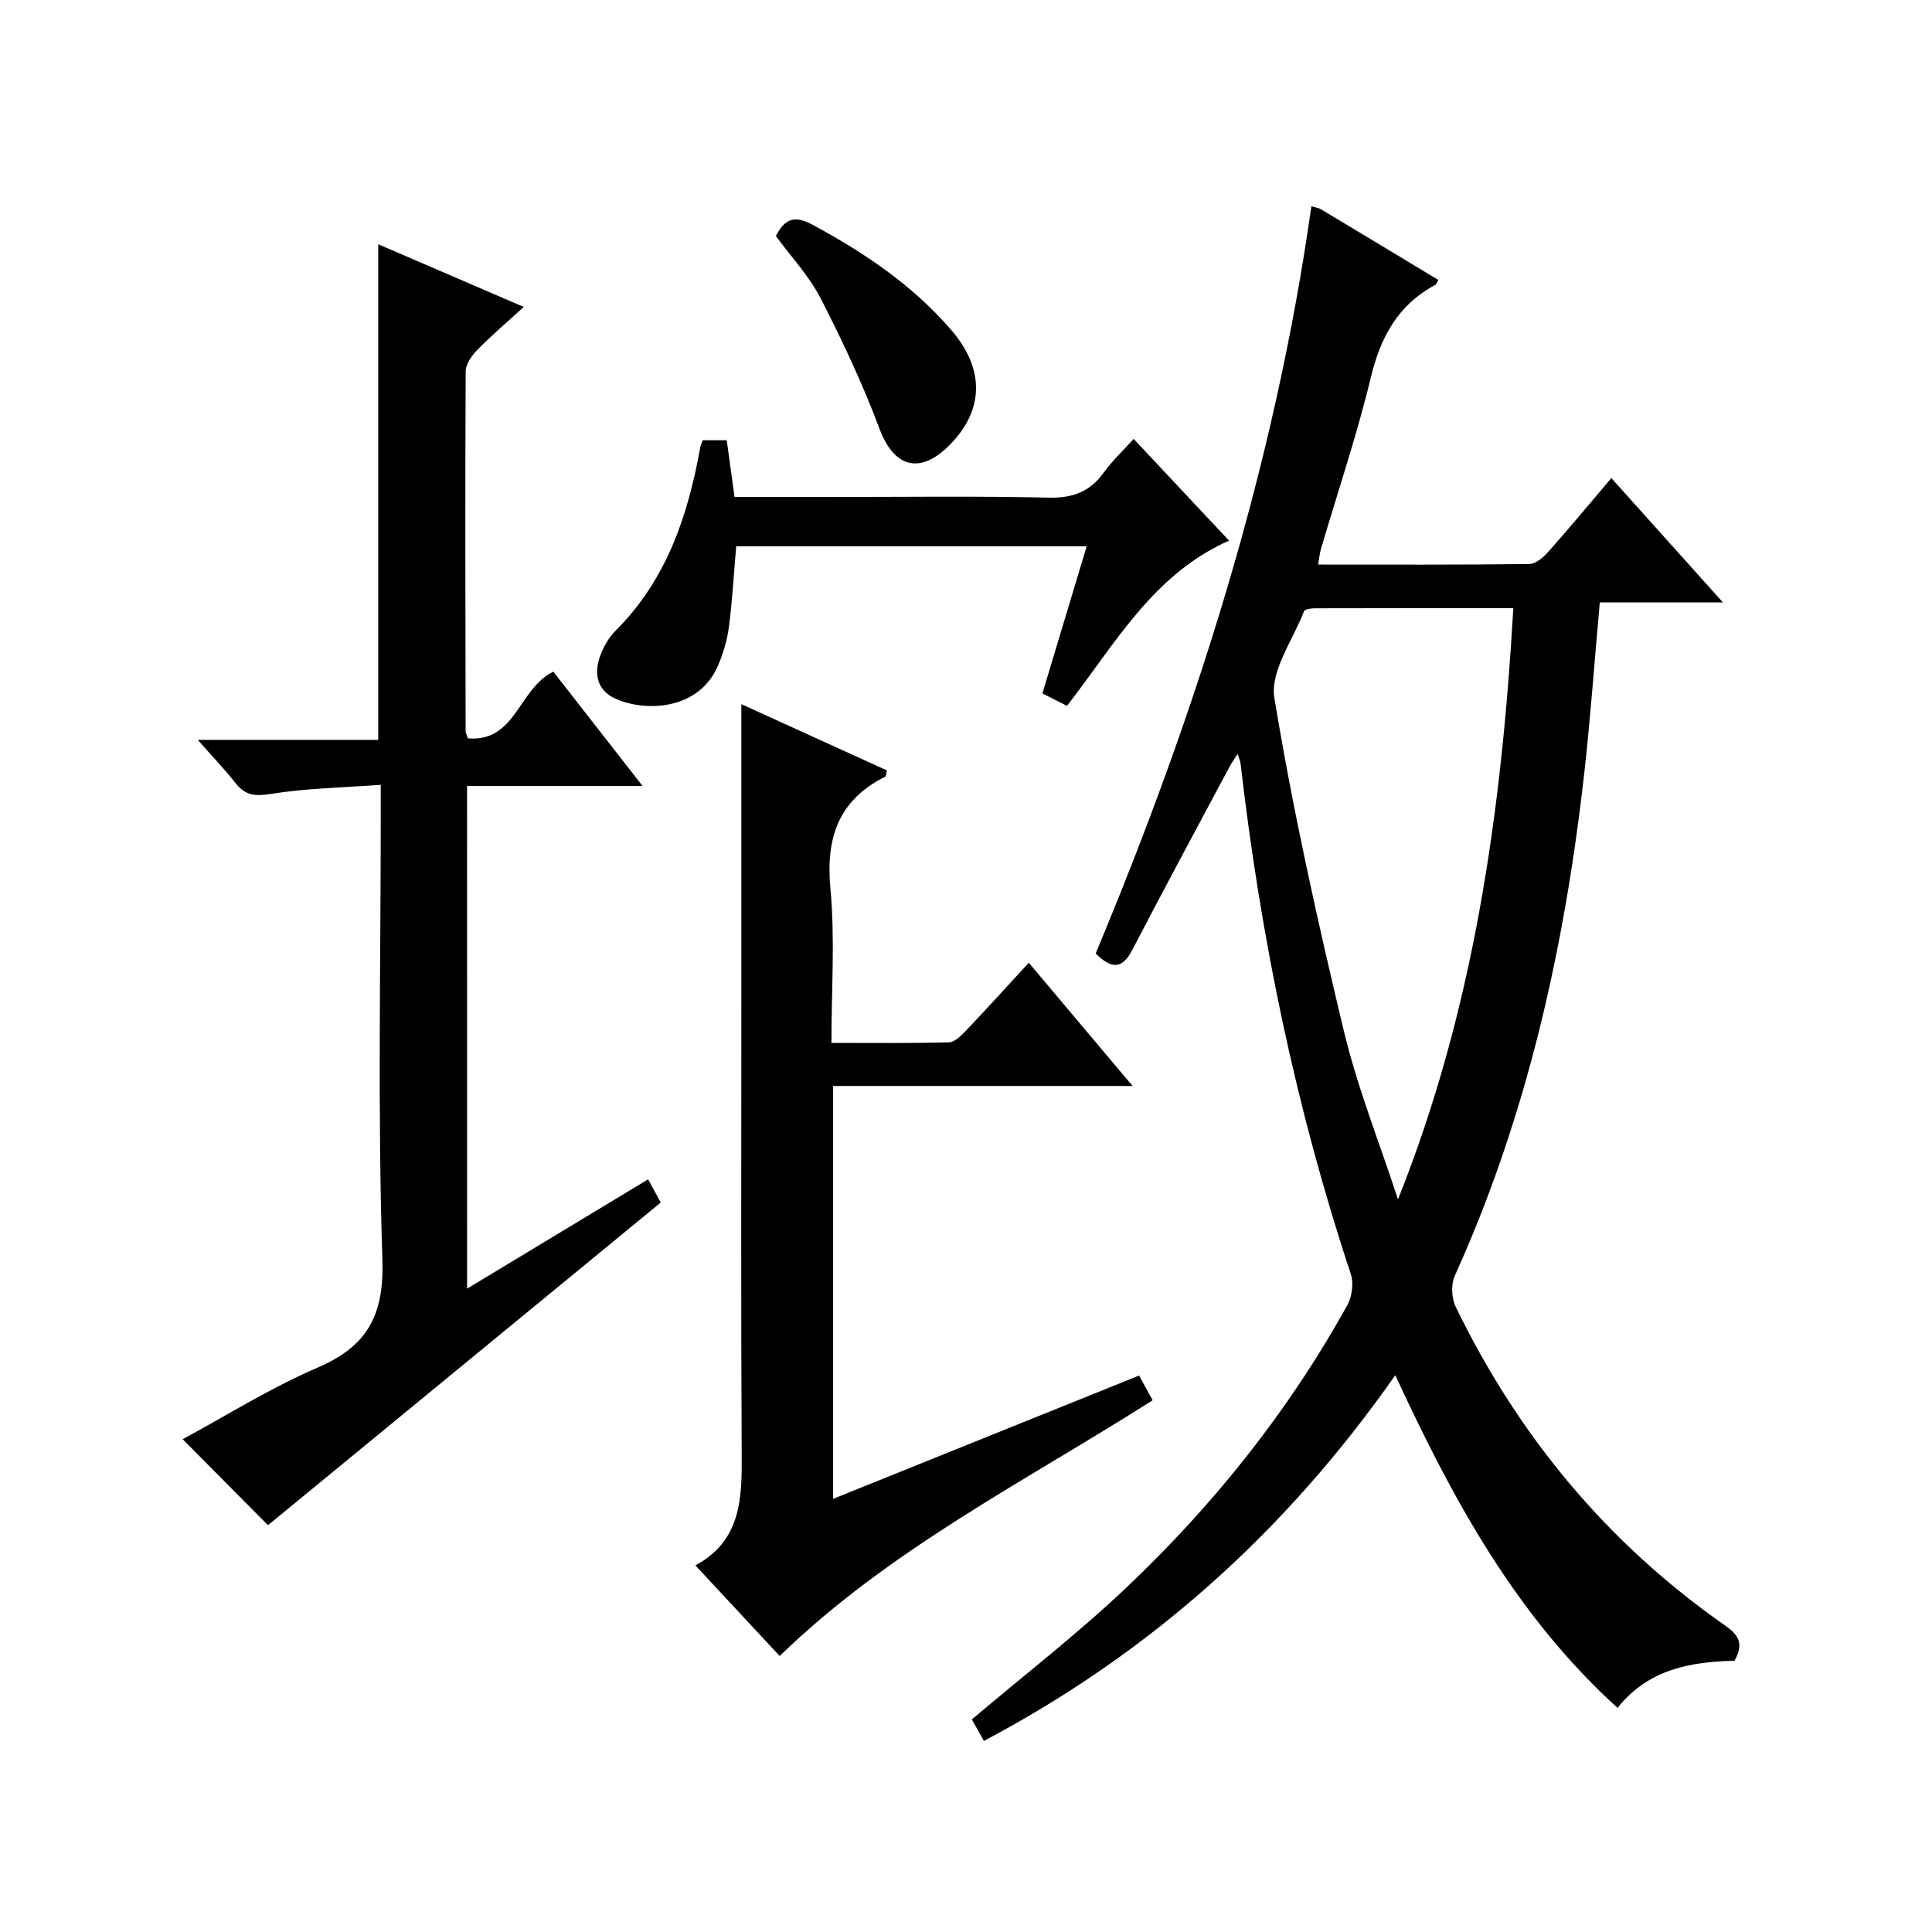 <?xml version="1.0" encoding="utf-8"?>
<svg version="1.1" id="ZDIC" xmlns="http://www.w3.org/2000/svg" xmlns:xlink="http://www.w3.org/1999/xlink" x="0px" y="0px"
	 viewBox="0 0 400 400" style="enable-background:new 0 0 400 400;" xml:space="preserve">

<g>
	
	<path d="M359.11,343.84c-9.21,0.22-17.86,1.77-24.21,9.76c-21.09-19.14-34.12-43.16-46.02-68.88
		c-22.56,32.19-50.5,57.39-85.18,75.72c-1.01-1.8-1.85-3.31-2.49-4.45c10.77-9.12,21.71-17.59,31.72-27.04
		c18.25-17.24,33.84-36.74,46.04-58.77c0.97-1.76,1.32-4.52,0.7-6.4c-11.42-34.43-18.68-69.74-22.83-105.74
		c-0.05-0.44-0.26-0.86-0.61-1.94c-0.76,1.2-1.29,1.92-1.7,2.7c-6.73,12.62-13.52,25.21-20.12,37.9c-2.09,4.02-4.3,3.93-7.57,0.71
		c20.77-49.65,37.05-100.83,44.67-154.71c0.79,0.25,1.47,0.32,2,0.64c8.1,4.85,16.19,9.74,24.28,14.62
		c-0.31,0.52-0.39,0.89-0.61,1.01c-7.73,4.13-11.35,10.8-13.37,19.2c-2.88,11.95-6.84,23.64-10.31,35.45
		c-0.27,0.93-0.36,1.91-0.61,3.27c14.75,0,29.23,0.07,43.7-0.11c1.33-0.02,2.91-1.34,3.91-2.47c4.31-4.84,8.45-9.84,13.11-15.33
		c7.57,8.43,14.95,16.66,23.1,25.74c-9.06,0-17.22,0-25.49,0c-1.1,12.25-1.93,23.85-3.22,35.4c-4.04,35.92-11.81,70.89-26.8,104.01
		c-0.81,1.78-0.68,4.63,0.18,6.42c12.97,26.74,31.39,48.96,55.81,66.01C360.07,338.57,361.04,340.35,359.11,343.84z M289.44,248.32
		c15.75-39.46,21.46-80.34,23.88-122.41c-14.15,0-27.62-0.01-41.08,0.03c-0.78,0-2.08,0.17-2.25,0.6
		c-2.29,5.96-7.05,12.42-6.15,17.92c3.8,23.12,8.9,46.06,14.36,68.87C281.04,225.21,285.64,236.67,289.44,248.32z"/>
	<path d="M96.71,266.8c12.82-7.75,25-15.1,37.47-22.63c1.04,1.9,1.89,3.45,2.62,4.8c-27.29,22.42-54.4,44.69-81.32,66.81
		c-5.52-5.57-11.57-11.67-17.66-17.81c8.92-4.8,18.08-10.58,27.91-14.81c10.39-4.47,13.82-10.88,13.44-22.43
		c-1-30.47-0.34-61-0.34-91.51c0-1.82,0-3.64,0-6.73c-7.8,0.57-15.35,0.69-22.73,1.88c-3.27,0.52-5.28,0.36-7.3-2.2
		c-2.26-2.87-4.8-5.51-7.86-8.99c12.9,0,25.06,0,37.37,0c0-34.37,0-68.12,0-102.61c9.84,4.24,19.6,8.45,30.12,12.98
		c-3.4,3.11-6.62,5.84-9.57,8.85c-1.17,1.19-2.44,2.98-2.45,4.51c-0.12,24.84-0.05,49.68-0.01,74.51c0,0.31,0.2,0.62,0.48,1.45
		c9.96,0.82,10.44-10.29,17.68-13.81c5.79,7.42,11.86,15.19,18.47,23.66c-12.5,0-24.21,0-36.33,0
		C96.71,197.4,96.71,231.61,96.71,266.8z"/>
	<path d="M161.42,342.86c-5.94-6.39-11.49-12.36-17.44-18.76c9.49-5.13,9.64-13.87,9.58-23c-0.17-31.18-0.07-62.35-0.07-93.53
		c0-20.48,0-40.95,0-61.78c9.5,4.32,19.85,9.04,30.14,13.72c-0.19,0.74-0.18,1.2-0.35,1.29c-9.69,4.85-12.34,12.65-11.35,23.18
		c0.97,10.37,0.21,20.91,0.21,31.94c8.42,0,16.36,0.1,24.3-0.11c1.2-0.03,2.55-1.37,3.52-2.39c4.24-4.45,8.36-9.02,13.04-14.09
		c7.09,8.41,13.97,16.58,21.49,25.51c-21.21,0-41.44,0-62,0c0,28.54,0,56.63,0,85.48c21.16-8.53,42.05-16.95,63.35-25.53
		c0.89,1.64,1.73,3.17,2.8,5.12C212.25,306.72,184.27,320.69,161.42,342.86z"/>
	<path d="M145.48,91.15c1.59,0,3.17,0,4.98,0c0.54,3.9,1.05,7.63,1.62,11.75c6.53,0,12.83,0,19.14,0c15.32,0,30.64-0.22,45.95,0.13
		c5,0.11,8.53-1.25,11.4-5.25c1.71-2.38,3.9-4.42,6.14-6.91c6.78,7.23,13.36,14.24,19.75,21.06c-15.75,6.97-23.6,21.43-33.55,34.21
		c-1.7-0.86-3.27-1.65-5.09-2.57c3.08-10.23,6.08-20.21,9.17-30.47c-24.37,0-48.31,0-72.57,0c-0.48,5.56-0.78,11.14-1.5,16.66
		c-0.36,2.77-1.19,5.56-2.3,8.12c-4.09,9.41-15.39,9.47-21.32,6.72c-3.58-1.66-4.35-4.97-3.15-8.48c0.68-1.99,1.8-4.05,3.28-5.52
		c10.53-10.48,14.97-23.72,17.53-37.86C145.03,92.27,145.25,91.82,145.48,91.15z"/>
	<path d="M160.63,48.85c1.84-3.5,3.8-4.36,7.56-2.34c10.78,5.81,20.79,12.55,28.82,21.89c7.04,8.19,6.68,16.82-0.69,24.02
		c-6.05,5.9-11.3,4.18-14.21-3.6c-3.47-9.27-7.71-18.3-12.24-27.12C167.46,57.05,163.72,53.09,160.63,48.85z"/>
	
</g>
</svg>
